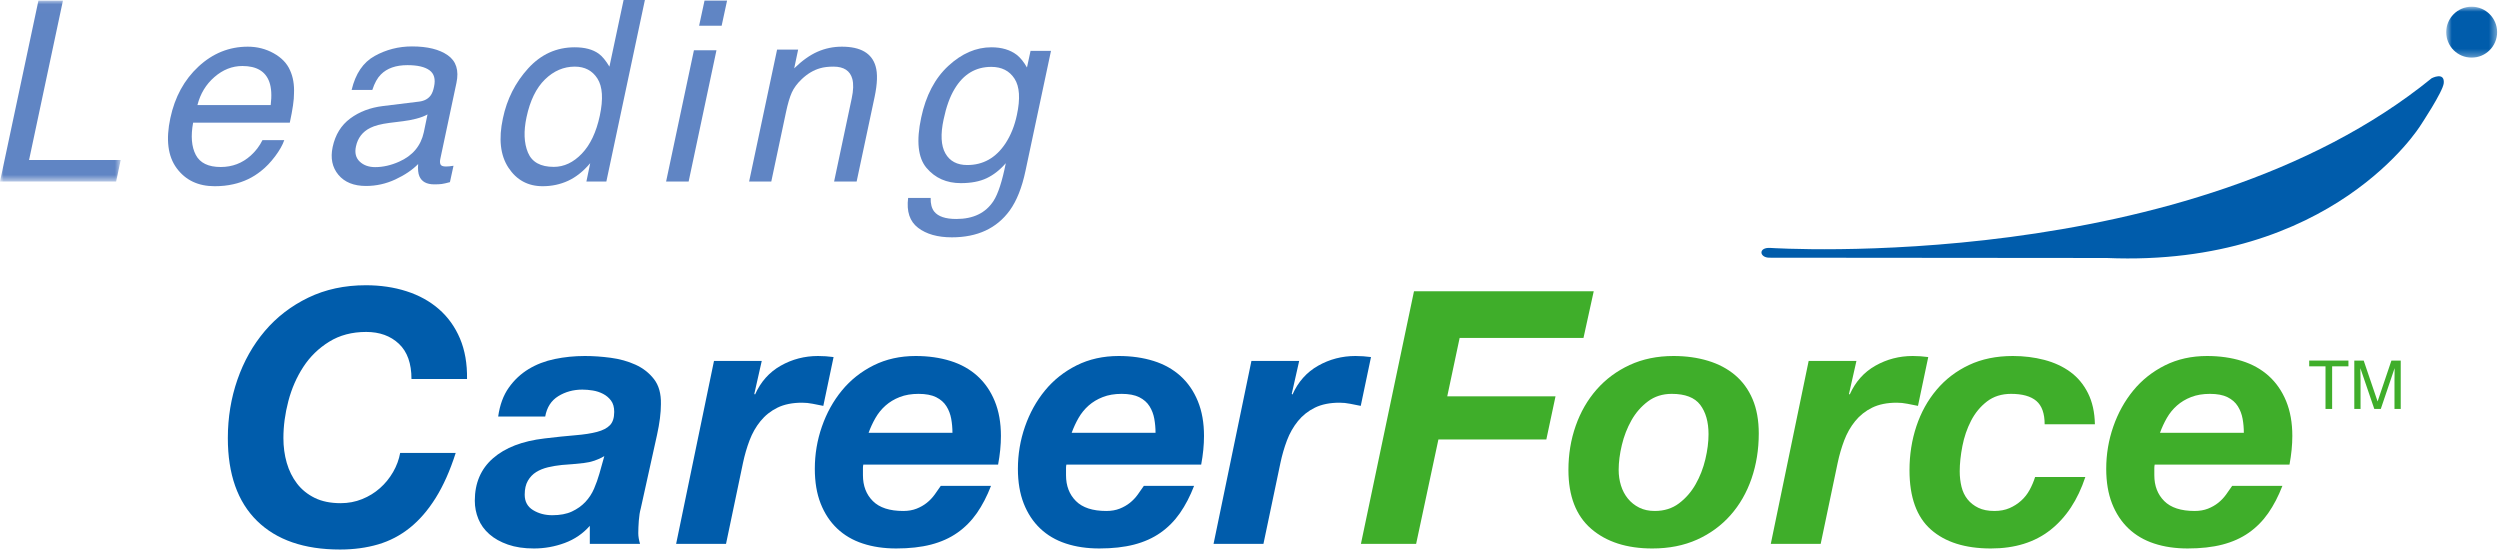 <?xml version="1.0" encoding="UTF-8"?>
<svg width="337px" height="75px" viewBox="0 0 337 75" version="1.1" xmlns="http://www.w3.org/2000/svg" xmlns:xlink="http://www.w3.org/1999/xlink">
    <!-- Generator: Sketch 57.1 (83088) - https://sketch.com -->
    <title>Group 39</title>
    <desc>Created with Sketch.</desc>
    <defs>
        <polygon id="path-1" points="0.748 0.827 7.611 0.827 7.611 7.692 0.748 7.692"></polygon>
        <polygon id="path-3" points="0 0.006 16.27 0.006 16.27 24.394 0 24.394"></polygon>
    </defs>
    <g id="Desktop" stroke="none" stroke-width="1" fill="none" fill-rule="evenodd">
        <g id="Group-39" transform="translate(0, 0)">
            <path d="M53.775,46.344 C52.644,45.278 51.174,44.745 49.364,44.745 C47.455,44.745 45.792,45.182 44.379,46.059 C42.963,46.933 41.802,48.06 40.897,49.444 C39.992,50.826 39.316,52.369 38.87,54.069 C38.424,55.77 38.203,57.431 38.203,59.054 C38.203,60.229 38.352,61.343 38.655,62.394 C38.958,63.442 39.419,64.371 40.038,65.183 C40.659,65.992 41.454,66.638 42.423,67.115 C43.393,67.592 44.56,67.828 45.928,67.828 C46.945,67.828 47.908,67.646 48.814,67.281 C49.72,66.916 50.521,66.423 51.221,65.801 C51.921,65.183 52.51,64.458 52.988,63.632 C53.465,62.805 53.781,61.948 53.942,61.056 L61.429,61.056 C60.667,63.442 59.768,65.46 58.734,67.115 C57.702,68.767 56.541,70.111 55.253,71.143 C53.965,72.178 52.534,72.926 50.961,73.387 C49.386,73.847 47.677,74.076 45.833,74.076 C41.001,74.076 37.272,72.789 34.649,70.214 C32.026,67.638 30.713,63.92 30.713,59.054 C30.713,56.288 31.144,53.665 32.003,51.183 C32.862,48.704 34.093,46.521 35.698,44.625 C37.304,42.735 39.259,41.233 41.565,40.118 C43.871,39.006 46.452,38.451 49.314,38.451 C51.286,38.451 53.114,38.719 54.799,39.261 C56.484,39.802 57.939,40.604 59.164,41.67 C60.387,42.735 61.333,44.055 62.003,45.629 C62.669,47.202 62.988,49.023 62.956,51.09 L55.467,51.09 C55.467,48.991 54.904,47.408 53.775,46.344" id="Fill-1" fill="#005CAB"></path>
            <path d="M78.695,62.415 C77.709,62.527 76.722,62.614 75.737,62.679 C75.102,62.743 74.482,62.845 73.877,62.988 C73.272,63.132 72.739,63.347 72.28,63.632 C71.819,63.92 71.445,64.308 71.16,64.8 C70.871,65.294 70.73,65.922 70.73,66.684 C70.73,67.607 71.103,68.3 71.85,68.759 C72.597,69.22 73.464,69.451 74.449,69.451 C75.499,69.451 76.382,69.285 77.096,68.951 C77.811,68.617 78.416,68.186 78.909,67.663 C79.4,67.138 79.792,66.541 80.078,65.876 C80.363,65.207 80.603,64.538 80.793,63.87 L81.462,61.487 C80.603,61.995 79.68,62.304 78.695,62.415 M68.583,52.258 C69.314,51.224 70.204,50.392 71.254,49.754 C72.302,49.119 73.479,48.665 74.783,48.396 C76.087,48.124 77.438,47.989 78.838,47.989 C79.951,47.989 81.11,48.068 82.319,48.228 C83.527,48.388 84.64,48.697 85.659,49.158 C86.675,49.618 87.51,50.27 88.161,51.112 C88.812,51.955 89.124,53.077 89.091,54.476 C89.091,55.651 88.917,57.034 88.567,58.625 L86.373,68.545 C86.247,68.992 86.159,69.541 86.111,70.19 C86.063,70.842 86.041,71.408 86.041,71.883 C86.041,72.297 86.119,72.775 86.277,73.314 L79.506,73.314 L79.506,70.882 C78.583,71.93 77.454,72.701 76.12,73.195 C74.783,73.688 73.4,73.934 71.97,73.934 C70.634,73.934 69.466,73.76 68.464,73.409 C67.462,73.059 66.629,72.593 65.961,72.003 C65.293,71.415 64.799,70.731 64.483,69.95 C64.163,69.171 64.004,68.355 64.004,67.495 C64.004,65.113 64.823,63.202 66.461,61.773 C68.099,60.341 70.413,59.452 73.4,59.102 C74.991,58.912 76.373,58.767 77.549,58.672 C78.725,58.576 79.703,58.426 80.482,58.219 C81.262,58.014 81.841,57.71 82.224,57.313 C82.605,56.915 82.796,56.319 82.796,55.524 C82.796,54.888 82.653,54.381 82.367,53.998 C82.082,53.617 81.723,53.314 81.294,53.093 C80.865,52.871 80.403,52.719 79.911,52.639 C79.418,52.56 78.949,52.519 78.505,52.519 C77.296,52.519 76.214,52.815 75.261,53.401 C74.306,53.992 73.718,54.904 73.496,56.144 L67.154,56.144 C67.375,54.587 67.851,53.29 68.583,52.258" id="Fill-3" fill="#005CAB"></path>
            <path d="M102.683,48.657 L101.682,53.093 L101.777,53.186 C102.54,51.471 103.693,50.175 105.236,49.3 C106.777,48.427 108.455,47.989 110.267,47.989 C110.966,47.989 111.666,48.036 112.366,48.132 L110.983,54.712 C110.506,54.618 110.028,54.523 109.551,54.428 C109.074,54.333 108.598,54.284 108.12,54.284 C106.818,54.284 105.712,54.508 104.806,54.951 C103.9,55.397 103.136,56.002 102.517,56.765 C101.897,57.529 101.403,58.394 101.038,59.363 C100.671,60.334 100.378,61.343 100.156,62.394 L97.868,73.314 L91.142,73.314 L96.245,48.657 L102.683,48.657 Z" id="Fill-5" fill="#005CAB"></path>
            <path d="M128.223,56.453 C128.111,55.836 127.899,55.27 127.579,54.763 C127.261,54.252 126.801,53.847 126.198,53.544 C125.593,53.243 124.796,53.093 123.813,53.093 C122.858,53.093 122.016,53.236 121.284,53.522 C120.552,53.807 119.916,54.188 119.376,54.666 C118.836,55.142 118.383,55.7 118.018,56.334 C117.65,56.971 117.341,57.639 117.088,58.339 L128.39,58.339 C128.39,57.703 128.335,57.075 128.223,56.453 M116.325,63.059 L116.325,63.441 L116.325,64.062 C116.325,65.493 116.769,66.653 117.661,67.543 C118.55,68.433 119.916,68.879 121.761,68.879 C122.43,68.879 123.026,68.775 123.549,68.57 C124.076,68.362 124.535,68.1 124.932,67.782 C125.33,67.466 125.68,67.099 125.983,66.683 C126.286,66.272 126.563,65.876 126.818,65.493 L133.589,65.493 C133.048,66.892 132.412,68.115 131.682,69.165 C130.95,70.215 130.077,71.097 129.058,71.811 C128.039,72.526 126.857,73.058 125.505,73.409 C124.154,73.76 122.588,73.933 120.808,73.933 C119.155,73.933 117.65,73.713 116.301,73.266 C114.948,72.823 113.797,72.145 112.843,71.24 C111.889,70.332 111.149,69.21 110.624,67.877 C110.099,66.541 109.838,64.984 109.838,63.202 C109.838,61.233 110.154,59.334 110.793,57.505 C111.426,55.678 112.327,54.053 113.488,52.639 C114.648,51.224 116.07,50.096 117.755,49.252 C119.44,48.411 121.332,47.989 123.431,47.989 C125.149,47.989 126.712,48.214 128.129,48.657 C129.543,49.1 130.751,49.776 131.754,50.684 C132.755,51.589 133.535,52.719 134.09,54.069 C134.648,55.422 134.925,56.986 134.925,58.767 C134.925,59.975 134.799,61.264 134.543,62.632 L116.372,62.632 C116.34,62.791 116.325,62.932 116.325,63.059" id="Fill-7" fill="#005CAB"></path>
            <path d="M155.6,56.453 C155.489,55.836 155.272,55.27 154.957,54.763 C154.638,54.252 154.176,53.847 153.573,53.544 C152.968,53.243 152.172,53.093 151.187,53.093 C150.235,53.093 149.391,53.236 148.661,53.522 C147.928,53.807 147.294,54.188 146.75,54.666 C146.212,55.142 145.758,55.7 145.392,56.334 C145.028,56.971 144.717,57.639 144.463,58.339 L155.766,58.339 C155.766,57.703 155.71,57.075 155.6,56.453 M143.7,63.059 L143.7,63.441 L143.7,64.062 C143.7,65.493 144.144,66.653 145.037,67.543 C145.924,68.433 147.294,68.879 149.137,68.879 C149.804,68.879 150.402,68.775 150.927,68.57 C151.451,68.362 151.911,68.1 152.31,67.782 C152.705,67.466 153.057,67.099 153.358,66.683 C153.66,66.272 153.938,65.876 154.192,65.493 L160.964,65.493 C160.425,66.892 159.788,68.115 159.057,69.165 C158.326,70.215 157.452,71.097 156.435,71.811 C155.415,72.526 154.233,73.058 152.882,73.409 C151.529,73.76 149.964,73.933 148.185,73.933 C146.529,73.933 145.028,73.713 143.675,73.266 C142.326,72.823 141.172,72.145 140.22,71.24 C139.264,70.332 138.525,69.21 138,67.877 C137.477,66.541 137.213,64.984 137.213,63.202 C137.213,61.233 137.532,59.334 138.168,57.505 C138.804,55.678 139.701,54.053 140.863,52.639 C142.022,51.224 143.445,50.096 145.13,49.252 C146.816,48.411 148.707,47.989 150.805,47.989 C152.524,47.989 154.09,48.214 155.503,48.657 C156.918,49.1 158.126,49.776 159.128,50.684 C160.131,51.589 160.91,52.719 161.466,54.069 C162.023,55.422 162.3,56.986 162.3,58.767 C162.3,59.975 162.174,61.264 161.919,62.632 L143.746,62.632 C143.715,62.791 143.7,62.932 143.7,63.059" id="Fill-9" fill="#005CAB"></path>
            <path d="M175.129,48.657 L174.128,53.093 L174.224,53.186 C174.985,51.471 176.14,50.175 177.682,49.3 C179.223,48.427 180.901,47.989 182.712,47.989 C183.414,47.989 184.111,48.036 184.811,48.132 L183.429,54.712 C182.952,54.618 182.475,54.523 181.998,54.428 C181.521,54.333 181.042,54.284 180.567,54.284 C179.263,54.284 178.158,54.508 177.251,54.951 C176.345,55.397 175.582,56.002 174.961,56.765 C174.342,57.529 173.851,58.394 173.484,59.363 C173.118,60.334 172.824,61.343 172.603,62.394 L170.312,73.314 L163.587,73.314 L168.691,48.657 L175.129,48.657 Z" id="Fill-11" fill="#005CAB"></path>
            <polygon id="Fill-13" fill="#3FAE2A" points="214.835 39.261 213.453 45.556 196.759 45.556 195.09 53.426 209.684 53.426 208.445 59.244 193.897 59.244 190.894 73.314 183.453 73.314 190.606 39.261"></polygon>
            <path d="M218.506,65.446 C218.713,66.113 219.024,66.702 219.437,67.209 C219.849,67.716 220.358,68.123 220.962,68.425 C221.565,68.729 222.267,68.878 223.062,68.878 C224.333,68.878 225.423,68.537 226.328,67.852 C227.235,67.17 227.982,66.312 228.57,65.278 C229.157,64.244 229.596,63.122 229.881,61.916 C230.169,60.707 230.31,59.577 230.31,58.529 C230.31,56.876 229.935,55.557 229.19,54.57 C228.444,53.586 227.163,53.092 225.349,53.092 C224.11,53.092 223.036,53.434 222.131,54.117 C221.223,54.802 220.486,55.651 219.913,56.669 C219.341,57.688 218.911,58.79 218.626,59.983 C218.339,61.176 218.196,62.298 218.196,63.347 C218.196,64.078 218.299,64.777 218.506,65.446 M212.402,57.408 C213.053,55.548 213.991,53.919 215.215,52.519 C216.439,51.121 217.926,50.016 219.674,49.205 C221.424,48.396 223.396,47.989 225.589,47.989 C227.274,47.989 228.825,48.204 230.24,48.634 C231.652,49.061 232.869,49.706 233.889,50.565 C234.903,51.423 235.692,52.504 236.248,53.808 C236.802,55.112 237.082,56.653 237.082,58.433 C237.082,60.597 236.757,62.623 236.106,64.515 C235.453,66.407 234.508,68.053 233.267,69.451 C232.027,70.85 230.527,71.948 228.76,72.743 C226.996,73.536 224.985,73.934 222.728,73.934 C219.293,73.934 216.55,73.053 214.499,71.288 C212.449,69.521 211.424,66.875 211.424,63.347 C211.424,61.248 211.749,59.268 212.402,57.408" id="Fill-15" fill="#3FAE2A"></path>
            <path d="M250.246,48.657 L249.245,53.093 L249.34,53.186 C250.103,51.471 251.254,50.175 252.798,49.3 C254.34,48.427 256.017,47.989 257.831,47.989 C258.528,47.989 259.227,48.036 259.928,48.132 L258.544,54.712 C258.067,54.618 257.591,54.523 257.114,54.428 C256.638,54.333 256.16,54.284 255.683,54.284 C254.379,54.284 253.274,54.508 252.368,54.951 C251.463,55.397 250.698,56.002 250.079,56.765 C249.459,57.529 248.965,58.394 248.6,59.363 C248.234,60.334 247.94,61.343 247.718,62.394 L245.428,73.314 L238.703,73.314 L243.807,48.657 L250.246,48.657 Z" id="Fill-17" fill="#3FAE2A"></path>
            <path d="M274.498,54.046 C273.751,53.411 272.614,53.093 271.089,53.093 C269.816,53.093 268.735,53.435 267.845,54.117 C266.954,54.802 266.24,55.667 265.698,56.718 C265.157,57.766 264.769,58.904 264.53,60.129 C264.293,61.351 264.17,62.489 264.17,63.537 C264.17,64.269 264.253,64.961 264.41,65.612 C264.57,66.265 264.841,66.828 265.221,67.305 C265.603,67.783 266.088,68.164 266.676,68.449 C267.265,68.736 267.987,68.879 268.846,68.879 C269.61,68.879 270.285,68.752 270.873,68.498 C271.462,68.245 271.987,67.909 272.447,67.495 C272.909,67.083 273.289,66.597 273.593,66.04 C273.894,65.486 274.142,64.905 274.332,64.3 L281.104,64.3 C280.085,67.384 278.52,69.761 276.406,71.431 C274.29,73.1 271.612,73.934 268.371,73.934 C264.904,73.934 262.208,73.084 260.285,71.384 C258.361,69.682 257.4,67.02 257.4,63.393 C257.4,61.297 257.71,59.318 258.33,57.457 C258.95,55.595 259.856,53.959 261.05,52.544 C262.24,51.129 263.695,50.017 265.414,49.205 C267.13,48.396 269.102,47.989 271.327,47.989 C272.822,47.989 274.237,48.164 275.573,48.513 C276.906,48.863 278.076,49.404 279.076,50.133 C280.078,50.867 280.872,51.82 281.461,52.996 C282.051,54.172 282.361,55.572 282.393,57.194 L275.619,57.194 C275.619,55.733 275.245,54.682 274.498,54.046" id="Fill-19" fill="#3FAE2A"></path>
            <path d="M302.304,56.453 C302.192,55.836 301.978,55.27 301.66,54.763 C301.341,54.252 300.882,53.847 300.278,53.544 C299.673,53.243 298.878,53.093 297.891,53.093 C296.938,53.093 296.095,53.236 295.365,53.522 C294.634,53.807 293.996,54.188 293.456,54.666 C292.916,55.142 292.462,55.7 292.097,56.334 C291.731,56.971 291.422,57.639 291.168,58.339 L302.469,58.339 C302.469,57.703 302.416,57.075 302.304,56.453 M290.403,63.059 L290.403,63.441 L290.403,64.062 C290.403,65.493 290.849,66.653 291.741,67.543 C292.63,68.433 293.996,68.879 295.84,68.879 C296.507,68.879 297.105,68.775 297.629,68.57 C298.155,68.362 298.615,68.1 299.013,67.782 C299.411,67.466 299.76,67.099 300.064,66.683 C300.365,66.272 300.642,65.876 300.898,65.493 L307.67,65.493 C307.128,66.892 306.492,68.115 305.761,69.165 C305.03,70.215 304.156,71.097 303.139,71.811 C302.12,72.526 300.938,73.058 299.585,73.409 C298.234,73.76 296.668,73.933 294.889,73.933 C293.234,73.933 291.731,73.713 290.379,73.266 C289.031,72.823 287.876,72.145 286.922,71.24 C285.969,70.332 285.229,69.21 284.705,67.877 C284.182,66.541 283.919,64.984 283.919,63.202 C283.919,61.233 284.236,59.334 284.872,57.505 C285.508,55.678 286.406,54.053 287.567,52.639 C288.727,51.224 290.15,50.096 291.834,49.252 C293.521,48.411 295.412,47.989 297.51,47.989 C299.228,47.989 300.793,48.214 302.21,48.657 C303.622,49.1 304.831,49.776 305.832,50.684 C306.835,51.589 307.615,52.719 308.171,54.069 C308.726,55.422 309.006,56.986 309.006,58.767 C309.006,59.975 308.879,61.264 308.623,62.632 L290.45,62.632 C290.419,62.791 290.403,62.932 290.403,63.059" id="Fill-21" fill="#3FAE2A"></path>
            <g id="Group-25" transform="translate(329, 0.077)">
                <mask id="mask-2" fill="white">
                    <use xlink:href="#path-1"></use>
                </mask>
                <g id="Clip-24"></g>
                <path d="M7.612,4.26 C7.612,6.155 6.073,7.692 4.177,7.692 C2.281,7.692 0.748,6.155 0.748,4.26 C0.748,2.364 2.281,0.827 4.177,0.827 C6.073,0.827 7.612,2.364 7.612,4.26" id="Fill-23" fill="#005CAB" mask="url(#mask-2)"></path>
            </g>
            <path d="M283.974,34.778 C260.514,34.762 239.283,34.728 238.542,34.738 C237.149,34.759 236.966,33.309 238.661,33.421 C238.661,33.421 295.103,37.131 327.786,10.547 C327.786,10.547 329.552,9.625 329.419,11.201 C329.322,12.35 326.265,16.938 326.265,16.938 C326.265,16.938 314.455,36.064 283.974,34.778" id="Fill-26" fill="#005CAB"></path>
            <polygon id="Fill-28" fill="#3FAE2A" points="316.569 48.605 316.569 49.381 314.372 49.381 314.372 55.126 313.479 55.126 313.479 49.381 311.281 49.381 311.281 48.605"></polygon>
            <path d="M317.36,48.605 L318.625,48.605 L320.5,54.118 L322.363,48.605 L323.619,48.605 L323.619,55.126 L322.776,55.126 L322.776,51.276 C322.776,51.144 322.778,50.923 322.784,50.615 C322.79,50.308 322.794,49.978 322.794,49.625 L320.931,55.126 L320.056,55.126 L318.176,49.625 L318.176,49.825 C318.176,49.985 318.18,50.229 318.189,50.555 C318.198,50.883 318.202,51.124 318.202,51.276 L318.202,55.126 L317.36,55.126 L317.36,48.605 Z" id="Fill-30" fill="#3FAE2A"></path>
            <g id="Group-34" transform="translate(0, 0.077)">
                <mask id="mask-4" fill="white">
                    <use xlink:href="#path-3"></use>
                </mask>
                <g id="Clip-33"></g>
                <polygon id="Fill-32" fill="#6085C4" mask="url(#mask-4)" points="5.18 0.006 8.484 0.006 3.918 21.488 16.27 21.488 15.656 24.394 -0 24.394"></polygon>
            </g>
            <path d="M36.492,14.161 C36.647,12.866 36.586,11.831 36.309,11.057 C35.801,9.618 34.589,8.898 32.674,8.898 C31.302,8.898 30.045,9.393 28.905,10.385 C27.765,11.375 27.002,12.634 26.614,14.161 L36.492,14.161 Z M39.098,9.479 C39.508,10.376 39.685,11.422 39.63,12.617 C39.64,13.436 39.453,14.742 39.065,16.535 L26.033,16.535 C25.701,18.339 25.82,19.786 26.39,20.877 C26.96,21.967 28.081,22.512 29.752,22.512 C31.312,22.512 32.663,21.997 33.803,20.968 C34.467,20.37 34.992,19.679 35.38,18.892 L38.318,18.892 C38.096,19.546 37.684,20.273 37.082,21.076 C36.478,21.878 35.85,22.534 35.197,23.043 C34.101,23.929 32.85,24.526 31.445,24.836 C30.681,25.013 29.846,25.101 28.938,25.101 C26.724,25.101 25.02,24.297 23.825,22.685 C22.63,21.076 22.342,18.82 22.962,15.921 C23.57,13.065 24.838,10.747 26.763,8.965 C28.689,7.182 30.903,6.292 33.404,6.292 C34.666,6.292 35.828,6.588 36.89,7.18 C37.953,7.772 38.689,8.539 39.098,9.479 L39.098,9.479 Z" id="Fill-35" fill="#6085C4"></path>
            <path d="M50.572,22.528 C51.624,22.528 52.697,22.285 53.794,21.798 C55.62,20.99 56.731,19.667 57.13,17.83 L57.629,15.423 C57.218,15.655 56.709,15.848 56.1,16.004 C55.492,16.159 54.906,16.269 54.342,16.336 L52.481,16.568 C51.364,16.712 50.501,16.939 49.892,17.249 C48.862,17.769 48.225,18.599 47.983,19.739 C47.794,20.602 47.964,21.283 48.489,21.781 C49.014,22.279 49.709,22.528 50.572,22.528 L50.572,22.528 Z M56.499,13.696 C57.208,13.607 57.733,13.32 58.077,12.833 C58.264,12.567 58.408,12.185 58.508,11.687 C58.73,10.669 58.525,9.93 57.894,9.47 C57.263,9.011 56.273,8.782 54.922,8.782 C53.361,8.782 52.166,9.203 51.337,10.044 C50.871,10.508 50.489,11.2 50.191,12.119 L47.401,12.119 C47.922,9.927 48.956,8.403 50.507,7.545 C52.056,6.687 53.733,6.258 55.536,6.258 C57.629,6.258 59.239,6.657 60.367,7.454 C61.496,8.251 61.885,9.49 61.529,11.173 L59.355,21.416 C59.288,21.725 59.297,21.974 59.38,22.163 C59.464,22.351 59.709,22.445 60.118,22.445 C60.252,22.445 60.404,22.437 60.575,22.42 C60.746,22.404 60.931,22.379 61.132,22.345 L60.65,24.553 C60.163,24.686 59.795,24.769 59.545,24.802 C59.297,24.836 58.962,24.852 58.541,24.852 C57.511,24.852 56.843,24.487 56.532,23.757 C56.367,23.369 56.31,22.821 56.367,22.113 C55.581,22.91 54.556,23.601 53.295,24.188 C52.033,24.775 50.717,25.068 49.343,25.068 C47.694,25.068 46.453,24.567 45.617,23.566 C44.782,22.564 44.523,21.31 44.844,19.805 C45.2,18.156 45.987,16.878 47.212,15.97 C48.434,15.063 49.903,14.504 51.618,14.294 L56.499,13.696 Z" id="Fill-37" fill="#6085C4"></path>
            <path d="M74.647,22.495 C76.031,22.495 77.293,21.9 78.432,20.711 C79.572,19.52 80.38,17.813 80.856,15.589 C81.332,13.342 81.227,11.68 80.541,10.599 C79.854,9.521 78.836,8.981 77.486,8.981 C75.981,8.981 74.639,9.557 73.46,10.708 C72.282,11.859 71.454,13.553 70.978,15.788 C70.569,17.691 70.632,19.285 71.168,20.569 C71.706,21.853 72.865,22.495 74.647,22.495 M80.707,7.238 C81.171,7.57 81.653,8.151 82.151,8.981 L84.06,2.84217094e-13 L86.932,2.84217094e-13 L81.736,24.471 L79.046,24.471 L79.561,21.997 C78.631,23.093 77.638,23.884 76.581,24.371 C75.524,24.858 74.381,25.101 73.153,25.101 C71.171,25.101 69.633,24.268 68.538,22.603 C67.442,20.937 67.193,18.721 67.791,15.954 C68.333,13.364 69.467,11.12 71.194,9.223 C72.92,7.324 75.012,6.375 77.469,6.375 C78.831,6.375 79.91,6.663 80.707,7.238" id="Fill-39" fill="#6085C4"></path>
            <path d="M94.97,0.083 L98.008,0.083 L97.278,3.47 L94.24,3.47 L94.97,0.083 Z M93.542,6.773 L96.58,6.773 L92.828,24.471 L89.79,24.471 L93.542,6.773 Z" id="Fill-41" fill="#6085C4"></path>
            <path d="M104.75,6.69 L107.589,6.69 L107.058,9.213 C108.12,8.173 109.169,7.426 110.204,6.972 C111.238,6.518 112.331,6.292 113.482,6.292 C116.006,6.292 117.522,7.171 118.031,8.931 C118.319,9.894 118.274,11.272 117.898,13.065 L115.475,24.47 L112.437,24.47 L114.811,13.264 C115.043,12.179 115.07,11.305 114.894,10.641 C114.595,9.535 113.748,8.981 112.354,8.981 C111.646,8.981 111.048,9.053 110.561,9.197 C109.687,9.44 108.861,9.927 108.087,10.658 C107.467,11.245 107.017,11.85 106.733,12.476 C106.452,13.101 106.188,13.995 105.945,15.157 L103.97,24.47 L100.981,24.47 L104.75,6.69 Z" id="Fill-43" fill="#6085C4"></path>
            <path d="M133.622,9.015 C131.519,9.015 129.876,10 128.691,11.97 C128.05,13.022 127.552,14.4 127.197,16.104 C126.766,18.107 126.846,19.631 127.438,20.678 C128.03,21.723 129.013,22.246 130.385,22.246 C132.532,22.246 134.247,21.278 135.531,19.341 C136.251,18.245 136.766,16.967 137.075,15.506 C137.551,13.304 137.446,11.671 136.76,10.609 C136.073,9.546 135.027,9.015 133.622,9.015 M137.075,7.405 C137.562,7.792 138.016,8.357 138.436,9.098 L138.918,6.857 L141.674,6.857 L138.237,23.027 C137.762,25.285 137.053,27.067 136.112,28.372 C134.352,30.786 131.752,31.992 128.31,31.992 C126.394,31.992 124.876,31.563 123.753,30.705 C122.629,29.847 122.184,28.505 122.416,26.679 L125.454,26.679 C125.432,27.476 125.593,28.09 125.935,28.522 C126.467,29.186 127.457,29.518 128.907,29.518 C131.198,29.518 132.869,28.71 133.921,27.094 C134.541,26.142 135.094,24.444 135.581,21.997 C134.795,22.905 133.934,23.58 132.999,24.023 C132.064,24.465 130.905,24.687 129.521,24.687 C127.596,24.687 126.055,24.003 124.897,22.637 C123.741,21.27 123.501,19.009 124.176,15.855 C124.807,12.877 126.026,10.553 127.837,8.882 C129.645,7.211 131.58,6.375 133.639,6.375 C135.033,6.375 136.179,6.718 137.075,7.405" id="Fill-45" fill="#6085C4"></path>
        </g>
    </g>
</svg>
